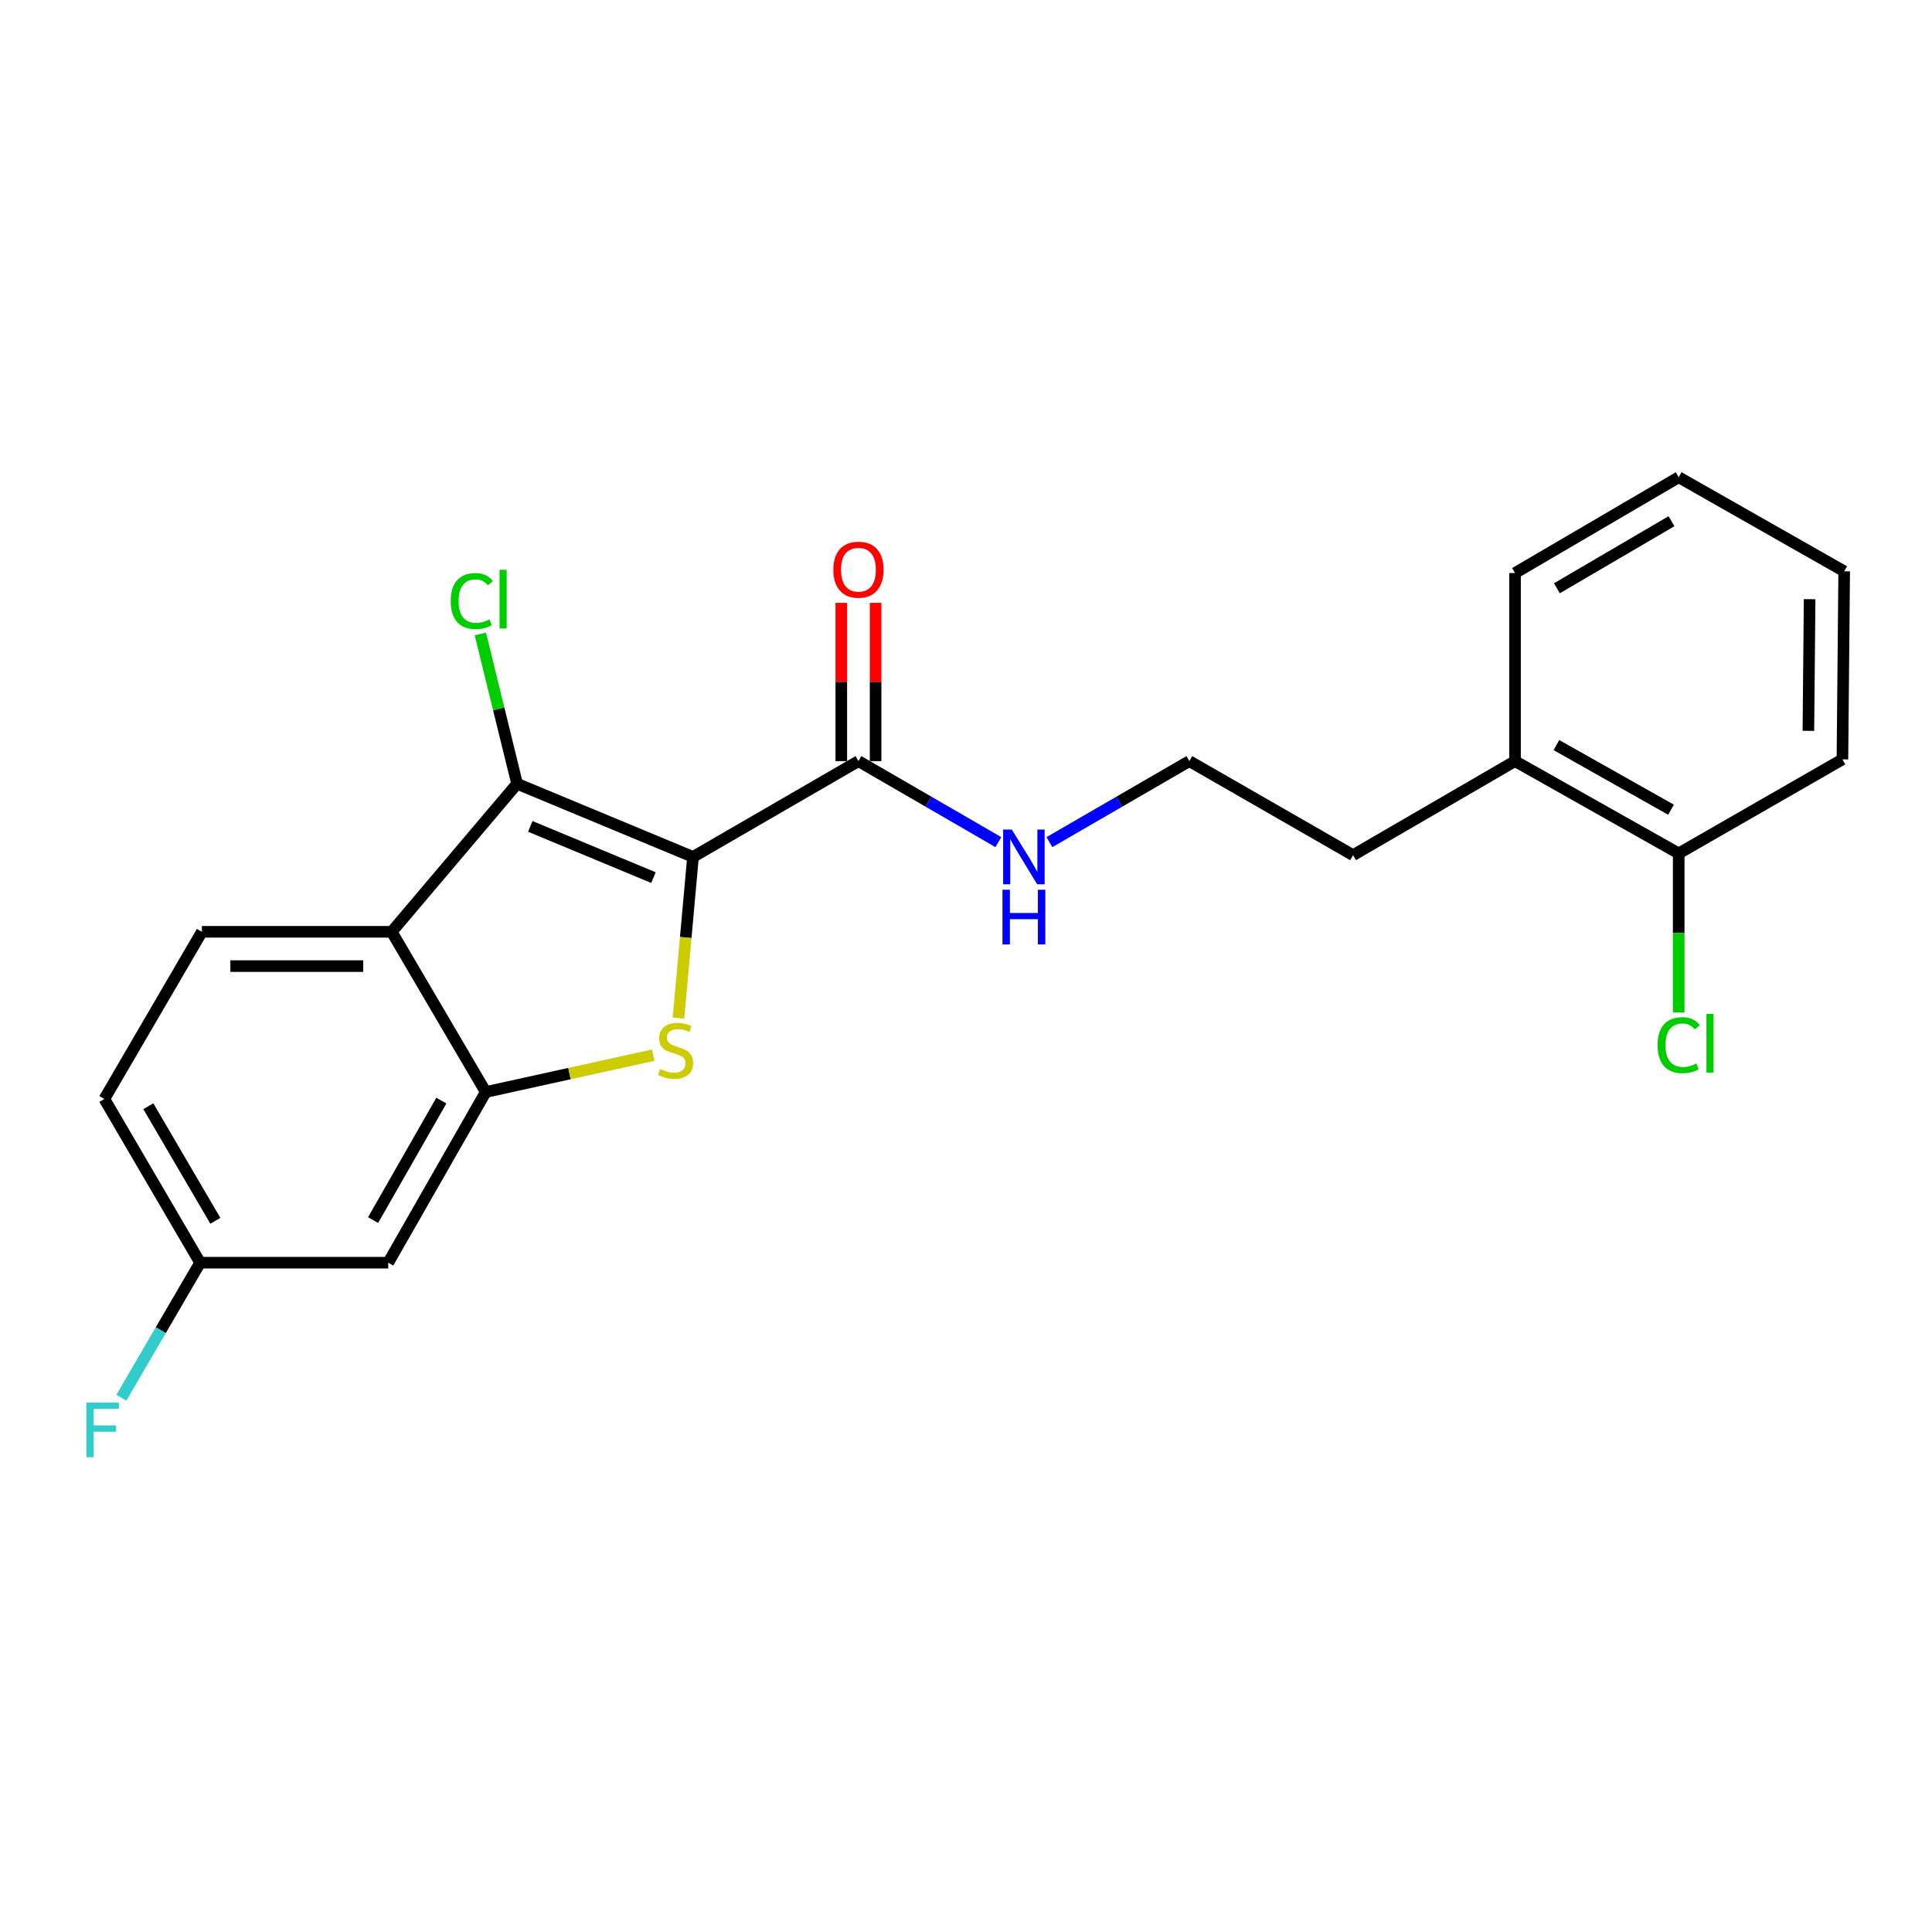 <?xml version='1.0' encoding='iso-8859-1'?>
<svg version='1.1' baseProfile='full'
              xmlns='http://www.w3.org/2000/svg'
                      xmlns:rdkit='http://www.rdkit.org/xml'
                      xmlns:xlink='http://www.w3.org/1999/xlink'
                  xml:space='preserve'
width='1000px' height='1000px' viewBox='0 0 1000 1000'>
<!-- END OF HEADER -->
<rect style='opacity:1.0;fill:#FFFFFF;stroke:none' width='1000' height='1000' x='0' y='0'> </rect>
<path class='bond-0' d='M 435.454,312.036 L 435.454,352.995' style='fill:none;fill-rule:evenodd;stroke:#FF0000;stroke-width:6px;stroke-linecap:butt;stroke-linejoin:miter;stroke-opacity:1' />
<path class='bond-0' d='M 435.454,352.995 L 435.454,393.953' style='fill:none;fill-rule:evenodd;stroke:#000000;stroke-width:6px;stroke-linecap:butt;stroke-linejoin:miter;stroke-opacity:1' />
<path class='bond-0' d='M 453.208,312.036 L 453.208,352.995' style='fill:none;fill-rule:evenodd;stroke:#FF0000;stroke-width:6px;stroke-linecap:butt;stroke-linejoin:miter;stroke-opacity:1' />
<path class='bond-0' d='M 453.208,352.995 L 453.208,393.953' style='fill:none;fill-rule:evenodd;stroke:#000000;stroke-width:6px;stroke-linecap:butt;stroke-linejoin:miter;stroke-opacity:1' />
<path class='bond-1' d='M 444.331,393.953 L 480.541,414.92' style='fill:none;fill-rule:evenodd;stroke:#000000;stroke-width:6px;stroke-linecap:butt;stroke-linejoin:miter;stroke-opacity:1' />
<path class='bond-1' d='M 480.541,414.92 L 516.751,435.886' style='fill:none;fill-rule:evenodd;stroke:#0000FF;stroke-width:6px;stroke-linecap:butt;stroke-linejoin:miter;stroke-opacity:1' />
<path class='bond-2' d='M 444.331,393.953 L 358.697,443.537' style='fill:none;fill-rule:evenodd;stroke:#000000;stroke-width:6px;stroke-linecap:butt;stroke-linejoin:miter;stroke-opacity:1' />
<path class='bond-3' d='M 543.179,435.887 L 579.394,414.92' style='fill:none;fill-rule:evenodd;stroke:#0000FF;stroke-width:6px;stroke-linecap:butt;stroke-linejoin:miter;stroke-opacity:1' />
<path class='bond-3' d='M 579.394,414.92 L 615.609,393.953' style='fill:none;fill-rule:evenodd;stroke:#000000;stroke-width:6px;stroke-linecap:butt;stroke-linejoin:miter;stroke-opacity:1' />
<path class='bond-4' d='M 202.746,482.3 L 267.648,405.671' style='fill:none;fill-rule:evenodd;stroke:#000000;stroke-width:6px;stroke-linecap:butt;stroke-linejoin:miter;stroke-opacity:1' />
<path class='bond-5' d='M 202.746,482.3 L 104.497,482.3' style='fill:none;fill-rule:evenodd;stroke:#000000;stroke-width:6px;stroke-linecap:butt;stroke-linejoin:miter;stroke-opacity:1' />
<path class='bond-5' d='M 188.009,500.054 L 119.234,500.054' style='fill:none;fill-rule:evenodd;stroke:#000000;stroke-width:6px;stroke-linecap:butt;stroke-linejoin:miter;stroke-opacity:1' />
<path class='bond-6' d='M 202.746,482.3 L 251.422,565.232' style='fill:none;fill-rule:evenodd;stroke:#000000;stroke-width:6px;stroke-linecap:butt;stroke-linejoin:miter;stroke-opacity:1' />
<path class='bond-7' d='M 267.648,405.671 L 358.697,443.537' style='fill:none;fill-rule:evenodd;stroke:#000000;stroke-width:6px;stroke-linecap:butt;stroke-linejoin:miter;stroke-opacity:1' />
<path class='bond-7' d='M 274.487,427.744 L 338.222,454.25' style='fill:none;fill-rule:evenodd;stroke:#000000;stroke-width:6px;stroke-linecap:butt;stroke-linejoin:miter;stroke-opacity:1' />
<path class='bond-8' d='M 267.648,405.671 L 258.137,366.898' style='fill:none;fill-rule:evenodd;stroke:#000000;stroke-width:6px;stroke-linecap:butt;stroke-linejoin:miter;stroke-opacity:1' />
<path class='bond-8' d='M 258.137,366.898 L 248.627,328.124' style='fill:none;fill-rule:evenodd;stroke:#00CC00;stroke-width:6px;stroke-linecap:butt;stroke-linejoin:miter;stroke-opacity:1' />
<path class='bond-9' d='M 358.697,443.537 L 354.938,485.248' style='fill:none;fill-rule:evenodd;stroke:#000000;stroke-width:6px;stroke-linecap:butt;stroke-linejoin:miter;stroke-opacity:1' />
<path class='bond-9' d='M 354.938,485.248 L 351.18,526.96' style='fill:none;fill-rule:evenodd;stroke:#CCCC00;stroke-width:6px;stroke-linecap:butt;stroke-linejoin:miter;stroke-opacity:1' />
<path class='bond-10' d='M 104.497,482.3 L 54.016,568.832' style='fill:none;fill-rule:evenodd;stroke:#000000;stroke-width:6px;stroke-linecap:butt;stroke-linejoin:miter;stroke-opacity:1' />
<path class='bond-11' d='M 54.016,568.832 L 103.589,653.568' style='fill:none;fill-rule:evenodd;stroke:#000000;stroke-width:6px;stroke-linecap:butt;stroke-linejoin:miter;stroke-opacity:1' />
<path class='bond-11' d='M 76.776,572.577 L 111.478,631.893' style='fill:none;fill-rule:evenodd;stroke:#000000;stroke-width:6px;stroke-linecap:butt;stroke-linejoin:miter;stroke-opacity:1' />
<path class='bond-12' d='M 103.589,653.568 L 200.951,653.568' style='fill:none;fill-rule:evenodd;stroke:#000000;stroke-width:6px;stroke-linecap:butt;stroke-linejoin:miter;stroke-opacity:1' />
<path class='bond-13' d='M 103.589,653.568 L 83.209,688.507' style='fill:none;fill-rule:evenodd;stroke:#000000;stroke-width:6px;stroke-linecap:butt;stroke-linejoin:miter;stroke-opacity:1' />
<path class='bond-13' d='M 83.209,688.507 L 62.829,723.445' style='fill:none;fill-rule:evenodd;stroke:#33CCCC;stroke-width:6px;stroke-linecap:butt;stroke-linejoin:miter;stroke-opacity:1' />
<path class='bond-14' d='M 200.951,653.568 L 251.422,565.232' style='fill:none;fill-rule:evenodd;stroke:#000000;stroke-width:6px;stroke-linecap:butt;stroke-linejoin:miter;stroke-opacity:1' />
<path class='bond-14' d='M 193.106,631.51 L 228.436,569.675' style='fill:none;fill-rule:evenodd;stroke:#000000;stroke-width:6px;stroke-linecap:butt;stroke-linejoin:miter;stroke-opacity:1' />
<path class='bond-15' d='M 251.422,565.232 L 294.754,555.688' style='fill:none;fill-rule:evenodd;stroke:#000000;stroke-width:6px;stroke-linecap:butt;stroke-linejoin:miter;stroke-opacity:1' />
<path class='bond-15' d='M 294.754,555.688 L 338.086,546.145' style='fill:none;fill-rule:evenodd;stroke:#CCCC00;stroke-width:6px;stroke-linecap:butt;stroke-linejoin:miter;stroke-opacity:1' />
<path class='bond-16' d='M 784.175,393.953 L 868.892,441.732' style='fill:none;fill-rule:evenodd;stroke:#000000;stroke-width:6px;stroke-linecap:butt;stroke-linejoin:miter;stroke-opacity:1' />
<path class='bond-16' d='M 805.604,385.656 L 864.906,419.101' style='fill:none;fill-rule:evenodd;stroke:#000000;stroke-width:6px;stroke-linecap:butt;stroke-linejoin:miter;stroke-opacity:1' />
<path class='bond-17' d='M 784.175,393.953 L 784.175,296.602' style='fill:none;fill-rule:evenodd;stroke:#000000;stroke-width:6px;stroke-linecap:butt;stroke-linejoin:miter;stroke-opacity:1' />
<path class='bond-18' d='M 784.175,393.953 L 700.336,442.629' style='fill:none;fill-rule:evenodd;stroke:#000000;stroke-width:6px;stroke-linecap:butt;stroke-linejoin:miter;stroke-opacity:1' />
<path class='bond-19' d='M 868.892,441.732 L 953.638,393.056' style='fill:none;fill-rule:evenodd;stroke:#000000;stroke-width:6px;stroke-linecap:butt;stroke-linejoin:miter;stroke-opacity:1' />
<path class='bond-20' d='M 868.892,441.732 L 868.892,482.903' style='fill:none;fill-rule:evenodd;stroke:#000000;stroke-width:6px;stroke-linecap:butt;stroke-linejoin:miter;stroke-opacity:1' />
<path class='bond-20' d='M 868.892,482.903 L 868.892,524.075' style='fill:none;fill-rule:evenodd;stroke:#00CC00;stroke-width:6px;stroke-linecap:butt;stroke-linejoin:miter;stroke-opacity:1' />
<path class='bond-21' d='M 784.175,296.602 L 868.892,247.018' style='fill:none;fill-rule:evenodd;stroke:#000000;stroke-width:6px;stroke-linecap:butt;stroke-linejoin:miter;stroke-opacity:1' />
<path class='bond-21' d='M 805.85,304.487 L 865.152,269.778' style='fill:none;fill-rule:evenodd;stroke:#000000;stroke-width:6px;stroke-linecap:butt;stroke-linejoin:miter;stroke-opacity:1' />
<path class='bond-22' d='M 700.336,442.629 L 615.609,393.953' style='fill:none;fill-rule:evenodd;stroke:#000000;stroke-width:6px;stroke-linecap:butt;stroke-linejoin:miter;stroke-opacity:1' />
<path class='bond-23' d='M 953.638,393.056 L 954.545,295.704' style='fill:none;fill-rule:evenodd;stroke:#000000;stroke-width:6px;stroke-linecap:butt;stroke-linejoin:miter;stroke-opacity:1' />
<path class='bond-23' d='M 936.021,378.288 L 936.656,310.141' style='fill:none;fill-rule:evenodd;stroke:#000000;stroke-width:6px;stroke-linecap:butt;stroke-linejoin:miter;stroke-opacity:1' />
<path class='bond-24' d='M 868.892,247.018 L 954.545,295.704' style='fill:none;fill-rule:evenodd;stroke:#000000;stroke-width:6px;stroke-linecap:butt;stroke-linejoin:miter;stroke-opacity:1' />
<path  class='atom-0' d='M 431.331 294.877
Q 431.331 288.077, 434.691 284.277
Q 438.051 280.477, 444.331 280.477
Q 450.611 280.477, 453.971 284.277
Q 457.331 288.077, 457.331 294.877
Q 457.331 301.757, 453.931 305.677
Q 450.531 309.557, 444.331 309.557
Q 438.091 309.557, 434.691 305.677
Q 431.331 301.797, 431.331 294.877
M 444.331 306.357
Q 448.651 306.357, 450.971 303.477
Q 453.331 300.557, 453.331 294.877
Q 453.331 289.317, 450.971 286.517
Q 448.651 283.677, 444.331 283.677
Q 440.011 283.677, 437.651 286.477
Q 435.331 289.277, 435.331 294.877
Q 435.331 300.597, 437.651 303.477
Q 440.011 306.357, 444.331 306.357
' fill='#FF0000'/>
<path  class='atom-2' d='M 523.705 429.377
L 532.985 444.377
Q 533.905 445.857, 535.385 448.537
Q 536.865 451.217, 536.945 451.377
L 536.945 429.377
L 540.705 429.377
L 540.705 457.697
L 536.825 457.697
L 526.865 441.297
Q 525.705 439.377, 524.465 437.177
Q 523.265 434.977, 522.905 434.297
L 522.905 457.697
L 519.225 457.697
L 519.225 429.377
L 523.705 429.377
' fill='#0000FF'/>
<path  class='atom-2' d='M 518.885 460.529
L 522.725 460.529
L 522.725 472.569
L 537.205 472.569
L 537.205 460.529
L 541.045 460.529
L 541.045 488.849
L 537.205 488.849
L 537.205 475.769
L 522.725 475.769
L 522.725 488.849
L 518.885 488.849
L 518.885 460.529
' fill='#0000FF'/>
<path  class='atom-11' d='M 44.689 725.95
L 61.529 725.95
L 61.529 729.19
L 48.489 729.19
L 48.489 737.79
L 60.089 737.79
L 60.089 741.07
L 48.489 741.07
L 48.489 754.27
L 44.689 754.27
L 44.689 725.95
' fill='#33CCCC'/>
<path  class='atom-12' d='M 341.682 553.311
Q 342.002 553.431, 343.322 553.991
Q 344.642 554.551, 346.082 554.911
Q 347.562 555.231, 349.002 555.231
Q 351.682 555.231, 353.242 553.951
Q 354.802 552.631, 354.802 550.351
Q 354.802 548.791, 354.002 547.831
Q 353.242 546.871, 352.042 546.351
Q 350.842 545.831, 348.842 545.231
Q 346.322 544.471, 344.802 543.751
Q 343.322 543.031, 342.242 541.511
Q 341.202 539.991, 341.202 537.431
Q 341.202 533.871, 343.602 531.671
Q 346.042 529.471, 350.842 529.471
Q 354.122 529.471, 357.842 531.031
L 356.922 534.111
Q 353.522 532.711, 350.962 532.711
Q 348.202 532.711, 346.682 533.871
Q 345.162 534.991, 345.202 536.951
Q 345.202 538.471, 345.962 539.391
Q 346.762 540.311, 347.882 540.831
Q 349.042 541.351, 350.962 541.951
Q 353.522 542.751, 355.042 543.551
Q 356.562 544.351, 357.642 545.991
Q 358.762 547.591, 358.762 550.351
Q 358.762 554.271, 356.122 556.391
Q 353.522 558.471, 349.162 558.471
Q 346.642 558.471, 344.722 557.911
Q 342.842 557.391, 340.602 556.471
L 341.682 553.311
' fill='#CCCC00'/>
<path  class='atom-13' d='M 233.292 311.104
Q 233.292 304.064, 236.572 300.384
Q 239.892 296.664, 246.172 296.664
Q 252.012 296.664, 255.132 300.784
L 252.492 302.944
Q 250.212 299.944, 246.172 299.944
Q 241.892 299.944, 239.612 302.824
Q 237.372 305.664, 237.372 311.104
Q 237.372 316.704, 239.692 319.584
Q 242.052 322.464, 246.612 322.464
Q 249.732 322.464, 253.372 320.584
L 254.492 323.584
Q 253.012 324.544, 250.772 325.104
Q 248.532 325.664, 246.052 325.664
Q 239.892 325.664, 236.572 321.904
Q 233.292 318.144, 233.292 311.104
' fill='#00CC00'/>
<path  class='atom-13' d='M 258.572 294.944
L 262.252 294.944
L 262.252 325.304
L 258.572 325.304
L 258.572 294.944
' fill='#00CC00'/>
<path  class='atom-19' d='M 857.972 540.971
Q 857.972 533.931, 861.252 530.251
Q 864.572 526.531, 870.852 526.531
Q 876.692 526.531, 879.812 530.651
L 877.172 532.811
Q 874.892 529.811, 870.852 529.811
Q 866.572 529.811, 864.292 532.691
Q 862.052 535.531, 862.052 540.971
Q 862.052 546.571, 864.372 549.451
Q 866.732 552.331, 871.292 552.331
Q 874.412 552.331, 878.052 550.451
L 879.172 553.451
Q 877.692 554.411, 875.452 554.971
Q 873.212 555.531, 870.732 555.531
Q 864.572 555.531, 861.252 551.771
Q 857.972 548.011, 857.972 540.971
' fill='#00CC00'/>
<path  class='atom-19' d='M 883.252 524.811
L 886.932 524.811
L 886.932 555.171
L 883.252 555.171
L 883.252 524.811
' fill='#00CC00'/>
</svg>
